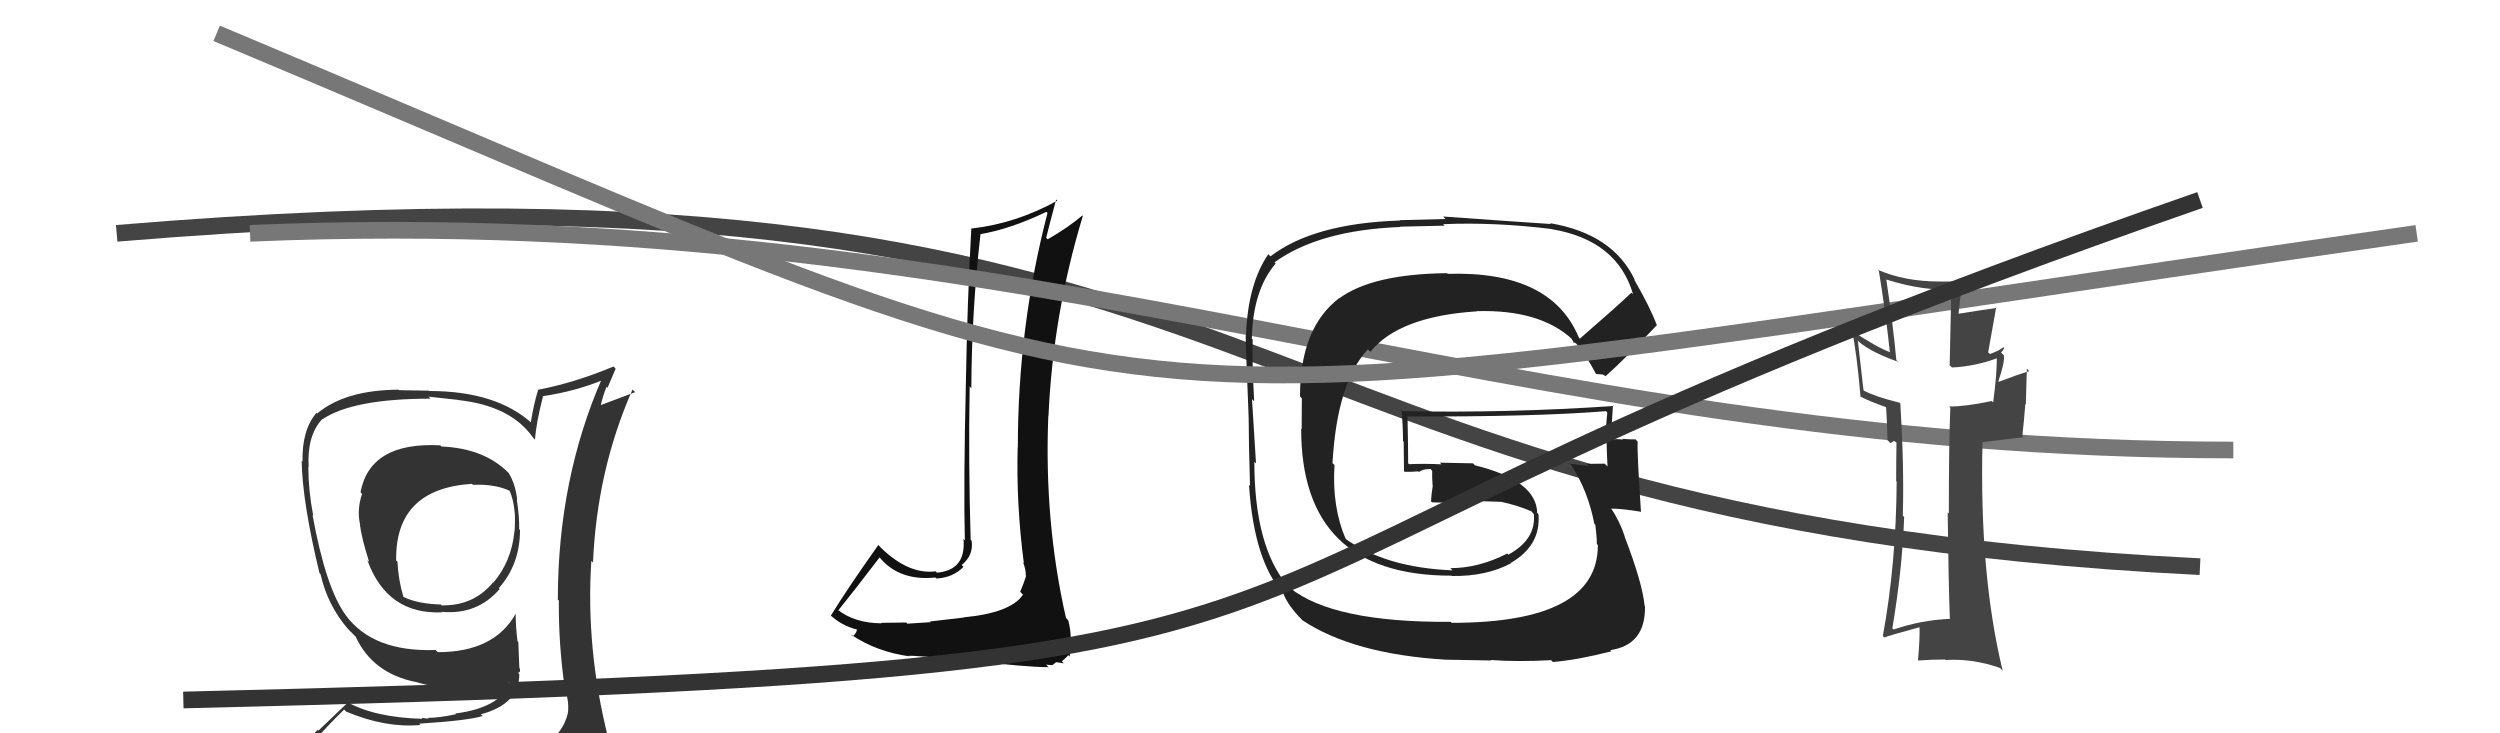 <svg xmlns="http://www.w3.org/2000/svg" width="150" height="44" viewBox="0,0,150,44"><path d="M7 14 C79 8,71 31,132 34" stroke="#444" fill="none"/><path fill="#111" d="M57.97 37.18L57.84 37.05L55.79 37.29L55.84 37.33Q55.41 37.36 54.44 37.42L54.40 37.38L54.38 37.35Q53.36 37.37 52.87 37.37L52.89 37.39L52.90 37.40Q51.25 37.39 50.22 36.55L50.31 36.63L50.30 36.62Q51.15 35.57 52.78 33.44L52.71 33.37L52.73 33.39Q53.92 34.88 56.13 34.65L56.10 34.63L56.19 34.71Q57.17 34.66 57.81 34.01L57.68 33.88L57.70 33.90Q58.42 33.32 58.30 32.45L58.21 32.36L58.24 32.39Q58.10 27.75 58.18 23.18L58.23 23.24L58.28 23.29Q58.30 18.66 58.83 14.05L58.82 14.04L58.82 14.05Q60.64 13.74 62.78 12.71L62.86 12.79L62.85 12.78Q61.07 19.61 61.07 26.84L60.98 26.75L61.06 26.83Q60.97 30.28 61.43 33.78L61.36 33.72L61.39 33.75Q61.55 34.17 61.55 34.51L61.47 34.44L61.57 34.54Q61.44 34.97 61.21 35.51L61.39 35.69L61.38 35.68Q60.65 36.77 57.83 37.04ZM62.85 39.97L62.77 39.88L63.14 39.91L63.37 39.73L63.83 39.80L63.71 39.68Q64.02 39.42 64.10 39.31L64.13 39.34L64.18 39.39Q64.36 38.20 64.09 37.21L63.99 37.11L63.96 37.08Q62.64 31.30 62.90 24.94L63.02 25.06L62.91 24.95Q63.18 18.86 64.97 12.96L64.91 12.90L64.94 12.93Q64.12 13.63 62.86 14.36L62.89 14.39L62.77 14.27Q62.96 13.50 63.37 11.97L63.43 12.03L63.44 12.04Q60.96 13.41 58.30 13.71L58.23 13.65L58.28 13.69Q58.03 18.20 57.95 23.15L57.82 23.02L57.95 23.14Q57.81 28.99 57.89 32.41L57.95 32.48L57.81 32.34Q57.97 34.21 56.22 34.36L56.06 34.21L56.13 34.28Q54.51 34.48 52.84 32.85L52.82 32.82L52.70 32.70Q50.80 35.38 49.85 36.94L49.81 36.90L49.72 36.81Q50.47 37.56 51.50 37.79L51.45 37.74L51.42 37.71Q51.43 37.95 51.17 38.18L51.09 38.11L51.07 38.08Q52.59 39.11 54.57 39.38L54.43 39.23L54.55 39.35Q54.86 39.32 58.16 39.63L58.16 39.64L58.15 39.62Q61.54 40.03 62.92 40.03Z"/><path d="M15 14 C62 12,90 27,134 27" stroke="#777" fill="none"/><path fill="#222" d="M94.84 20.37L94.81 20.34L94.73 20.25Q93.07 16.24 86.87 16.43L86.86 16.42L86.82 16.39Q82.35 16.44 80.37 17.89L80.40 17.92L80.36 17.88Q78.00 19.67 78.00 23.78L78.11 23.90L78.10 25.75L78.07 25.72Q78.06 34.54 87.08 34.54L87.08 34.53L87.11 34.56Q89.19 34.59 90.67 33.79L90.51 33.63L90.66 33.77Q92.46 32.72 92.31 30.86L92.33 30.88L92.23 30.77Q92.19 28.83 88.50 27.92L88.38 27.80L86.39 27.76L86.49 27.86Q85.50 27.81 84.54 27.85L84.46 27.77L84.49 27.80Q84.49 26.84 84.45 24.94L84.58 25.07L84.49 24.99Q92.17 25.01 96.36 24.67L96.28 24.59L96.44 24.75Q96.35 25.54 96.35 26.34L96.37 26.36L96.39 26.37Q96.41 27.19 96.45 27.99L96.28 27.82L96.28 27.82Q95.19 27.83 95.19 27.83L95.28 27.92L95.33 27.97Q93.76 27.78 94.14 27.78L94.25 27.89L94.28 27.92Q95.28 29.45 95.66 31.43L95.78 31.55L95.72 31.49Q95.81 32.18 95.81 32.64L95.87 32.70L95.87 32.70Q95.89 37.37 87.10 37.37L87.11 37.38L87.04 37.31Q79.97 37.36 77.38 35.26L77.37 35.26L77.25 35.14Q75.26 32.77 75.26 27.70L75.32 27.77L75.36 27.80Q75.28 26.65 75.12 23.95L75.28 24.11L75.25 24.08Q75.12 21.74 75.16 20.37L75.02 20.23L75.11 20.32Q75.17 17.41 76.54 15.81L76.48 15.75L76.47 15.74Q79.14 13.81 84.02 13.62L84.00 13.60L86.68 13.54L86.59 13.45Q89.66 13.32 93.09 13.74L93.21 13.87L93.10 13.75Q97.03 14.41 97.98 17.64L97.95 17.62L97.89 17.56Q96.89 18.50 94.79 20.32ZM96.12 22.45L96.36 22.58L96.35 22.56Q97.55 21.48 99.42 19.50L99.28 19.36L99.40 19.49Q99.02 18.45 98.03 16.74L97.99 16.71L98.10 16.82Q96.80 14.03 93.00 13.39L93.13 13.52L93.05 13.44Q90.89 13.30 86.59 12.99L86.73 13.14L83.99 13.21L84.00 13.23Q78.81 13.40 76.23 15.38L76.09 15.25L76.10 15.25Q74.87 17.04 74.76 20.12L74.75 20.12L74.76 20.12Q74.69 19.60 74.92 25.08L75.00 25.16L74.92 25.08Q74.92 26.41 75.00 29.15L74.96 29.12L74.94 29.10Q75.24 33.66 76.99 35.60L77.00 35.61L77.00 35.61Q77.28 36.35 78.16 37.23L78.25 37.32L78.15 37.22Q81.20 39.24 86.72 39.58L86.72 39.58L89.47 39.63L89.44 39.60Q91.05 39.72 93.06 39.61L93.10 39.64L93.17 39.72Q94.59 39.61 96.68 39.08L96.66 39.05L96.61 39.01Q98.74 38.70 98.70 36.38L98.57 36.24L98.68 36.36Q98.54 34.95 97.47 32.18L97.55 32.25L97.49 32.20Q97.19 31.29 96.66 30.49L96.64 30.46L96.69 30.52Q97.25 30.51 98.43 30.70L98.48 30.75L98.46 30.73Q98.22 27.17 98.26 26.49L98.24 26.48L98.13 26.36Q97.76 26.37 97.34 26.33L97.33 26.33L97.38 26.38Q96.98 26.31 96.60 26.39L96.69 26.49L96.65 26.44Q96.70 25.39 96.78 24.32L96.70 24.25L96.82 24.36Q90.46 24.79 84.18 24.67L84.22 24.71L84.09 24.58Q84.18 25.54 84.18 26.46L84.22 26.50L84.24 28.27L84.28 28.31Q84.67 28.32 85.09 28.28L85.13 28.32L85.13 28.32Q85.37 28.14 85.82 28.14L85.84 28.15L85.93 28.25Q85.92 28.69 85.96 29.19L85.84 29.07L85.96 29.19Q85.89 29.58 85.86 30.08L85.79 30.01L85.92 30.14Q87.02 30.18 88.05 30.14L88.03 30.12L87.95 30.04Q89.01 30.07 90.04 30.11L90.09 30.17L90.03 30.10Q91.03 30.31 91.91 30.69L91.85 30.63L91.99 30.81L92.03 30.84Q92.18 32.36 90.50 33.28L90.45 33.23L90.44 33.21Q88.72 34.09 87.01 34.09L87.05 34.12L87.15 34.22Q83.14 34.06 80.70 32.31L80.69 32.30L80.76 32.37Q79.91 30.45 80.07 27.90L79.89 27.73L79.95 27.79Q80.22 22.96 82.07 20.96L82.21 21.10L82.22 21.11Q83.94 18.98 88.62 18.68L88.70 18.76L88.61 18.67Q92.38 18.56 94.33 20.35L94.19 20.21L94.27 20.29Q94.35 20.41 94.46 20.60L94.37 20.51L94.59 20.62L94.52 20.55Q95.18 21.32 95.75 22.42L95.77 22.44L96.15 22.47Z"/><path d="M13 2 C75 28,61 26,145 14" stroke="#777" fill="none"/><path fill="#444" d="M117.05 37.17L117.07 37.19L117.01 37.13Q115.29 37.20 113.62 37.77L113.51 37.67L113.54 37.70Q114.14 34.15 114.25 31.02L114.09 30.86L114.17 30.95Q114.25 27.86 114.02 24.21L113.97 24.16L113.97 24.16Q112.61 23.83 111.85 23.45L111.81 23.41L111.47 20.43L111.56 20.53Q112.29 21.14 113.89 21.71L113.81 21.64L113.78 21.61Q113.59 19.52 113.18 16.78L113.30 16.90L113.17 16.77Q115.49 17.49 117.13 17.34L117.08 17.30L116.98 21.92L117.12 22.05Q118.53 21.98 119.86 21.48L119.74 21.36L119.81 21.43Q119.82 22.39 119.59 24.14L119.52 24.08L119.51 24.06Q117.98 24.39 116.95 24.39L117.00 24.45L117.02 24.46Q116.93 26.55 116.93 30.81L116.86 30.74L116.86 30.74Q116.91 34.94 116.99 37.11ZM120.20 20.83L120.13 20.76L120.20 20.83Q120.00 21.02 119.40 21.24L119.29 21.14L119.77 18.45L119.79 18.48Q118.82 18.61 117.41 18.84L117.44 18.87L117.50 18.93Q117.57 18.32 117.72 16.95L117.56 16.78L117.67 16.89Q116.98 16.89 116.41 16.89L116.51 16.99L116.41 16.89Q114.29 16.90 112.65 16.18L112.69 16.21L112.73 16.25Q113.12 18.62 113.39 21.10L113.53 21.24L113.43 21.14Q112.61 20.85 111.08 19.82L111.09 19.83L111.12 19.86Q111.40 21.09 111.63 23.80L111.58 23.75L111.65 23.81Q112.12 24.06 113.30 24.48L113.33 24.50L113.16 24.34Q113.21 25.00 113.25 26.41L113.43 26.59L113.64 26.45L113.89 26.63L113.79 26.53Q113.77 27.69 113.77 28.87L113.82 28.92L113.80 28.90Q113.77 33.82 112.97 38.16L113.03 38.22L113.06 38.25Q113.27 38.15 115.22 37.62L115.14 37.54L115.17 37.57Q115.20 38.25 115.08 39.62L115.09 39.63L115.09 39.63Q115.91 39.57 116.71 39.57L116.72 39.59L116.74 39.60Q118.35 39.50 119.98 40.07L120.00 40.08L120.16 40.24Q118.76 34.47 118.95 26.55L118.93 26.53L121.41 26.23L121.34 26.16Q121.44 25.27 121.52 24.24L121.55 24.27L121.61 22.12L121.75 22.27Q121.10 22.46 119.92 22.91L119.89 22.88L119.90 22.89Q120.31 21.66 120.23 21.32L120.22 21.31L120.06 21.14Q120.17 21.07 120.25 20.88Z"/><path fill="#333" d="M26.35 26.65L26.50 26.80L26.42 26.72Q22.20 26.50 21.63 29.54L21.76 29.67L21.72 29.64Q21.41 30.58 21.60 31.45L21.67 31.53L21.59 31.45Q21.70 32.31 22.15 33.72L22.21 33.77L22.04 33.61Q23.23 36.89 26.54 36.74L26.49 36.69L26.52 36.71Q28.64 36.90 29.98 35.34L29.80 35.16L29.93 35.29Q31.20 33.86 31.20 31.80L31.07 31.67L31.15 31.76Q31.17 31.05 31.01 29.98L31.08 30.05L31.03 30.00Q30.94 29.07 30.52 28.38L30.58 28.44L30.54 28.40Q29.08 26.90 26.49 26.79ZM31.32 45.25L31.30 45.23L31.27 45.20Q29.42 45.75 21.35 46.13L21.39 46.17L21.40 46.18Q19.73 46.26 18.09 45.42L18.07 45.40L18.12 45.45Q18.82 44.36 20.65 42.57L20.78 42.71L20.78 42.70Q23.14 43.69 25.23 43.50L25.28 43.55L25.15 43.42Q28.12 43.23 28.96 42.96L28.92 42.93L28.85 42.86Q31.16 42.24 31.16 40.45L31.08 40.37L31.09 40.37Q31.26 40.32 31.18 40.09L31.16 40.07L31.10 38.52L31.05 38.47Q30.94 37.60 30.94 36.80L30.97 36.83L30.95 36.81Q29.66 39.13 26.27 39.13L26.27 39.13L26.13 39.00Q22.38 39.13 20.75 36.92L20.73 36.90L20.76 36.93Q19.55 35.30 18.75 30.89L18.80 30.94L18.79 30.92Q18.50 29.42 18.50 28.01L18.54 28.06L18.52 28.03Q18.41 26.14 19.33 25.15L19.41 25.23L19.34 25.16Q21.18 23.92 25.83 23.92L25.71 23.80L27.46 23.99L27.47 24.00Q30.66 24.34 32.00 26.28L32.11 26.39L32.10 26.39Q32.16 25.41 32.58 23.78L32.55 23.75L32.57 23.77Q34.50 23.49 36.25 22.77L36.25 22.77L36.14 22.66Q33.47 28.75 33.47 35.98L33.54 36.04L33.53 36.04Q33.51 38.69 33.89 41.31L33.88 41.30L33.89 41.31Q34.15 42.07 34.08 42.75L34.00 42.67L34.08 42.76Q33.79 44.02 32.57 44.78L32.58 44.79L32.68 44.90Q32.09 45.06 31.25 45.18ZM34.19 48.08L34.31 48.20L34.26 48.15Q35.72 48.20 36.48 47.25L36.43 47.20L36.58 47.34Q36.93 46.41 36.82 45.68L36.72 45.59L36.67 45.54Q36.68 45.01 36.49 44.25L36.35 44.11L36.48 44.24Q35.14 38.90 35.48 33.65L35.47 33.64L35.58 33.75Q35.82 28.20 37.95 23.37L38.11 23.53L35.90 24.36L36.01 24.47Q36.16 23.78 36.39 23.21L36.45 23.27L36.94 22.12L36.81 21.99Q34.47 22.97 32.26 23.39L32.39 23.51L32.28 23.41Q32.01 24.31 31.85 25.34L31.78 25.27L31.93 25.41Q29.79 23.46 25.75 23.46L25.73 23.44L23.94 23.41L23.92 23.38Q20.71 23.40 19.03 24.81L19.12 24.90L18.99 24.77Q18.11 25.79 18.15 27.70L18.20 27.75L18.10 27.65Q18.14 30.13 19.17 34.39L19.35 34.57L19.23 34.45Q19.66 36.33 20.88 37.74L20.89 37.75L21.18 38.04L21.27 38.13L21.34 38.20Q22.35 40.39 24.94 40.92L24.93 40.92L24.92 40.91Q26.49 41.37 27.93 41.41L27.92 41.39L27.87 41.34Q29.54 41.30 30.61 40.92L30.65 40.97L30.64 40.95Q29.99 42.47 27.32 42.81L27.42 42.91L27.36 42.85Q26.37 43.07 25.68 43.07L25.72 43.12L25.29 43.07L25.36 43.13Q22.46 43.05 20.79 42.10L20.85 42.17L19.10 43.84L19.05 43.79Q18.27 44.69 17.43 45.64L17.45 45.65L17.37 45.57Q18.47 46.22 19.46 46.41L19.46 46.40L18.58 47.28L18.56 47.26Q21.25 48.32 26.89 48.32L26.76 48.18L27.09 48.29L27.13 48.33Q30.74 48.32 34.32 48.21ZM28.37 29.08L28.33 29.04L28.37 29.09Q29.68 29.03 30.59 29.45L30.62 29.47L30.57 29.43Q30.80 29.95 30.87 30.64L30.71 30.48L30.87 30.64Q30.92 30.95 30.88 31.87L30.76 31.74L30.87 31.85Q30.70 33.67 29.60 34.96L29.53 34.89L29.58 34.95Q28.41 36.36 26.51 36.32L26.62 36.44L26.45 36.27Q25.04 36.23 24.20 35.81L24.24 35.85L24.20 35.80Q23.89 34.73 23.85 33.71L23.84 33.69L23.77 33.63Q23.70 29.33 28.31 29.03Z"/><path d="M11 42 C94 40,60 37,132 12" stroke="#333" fill="none"/></svg>
